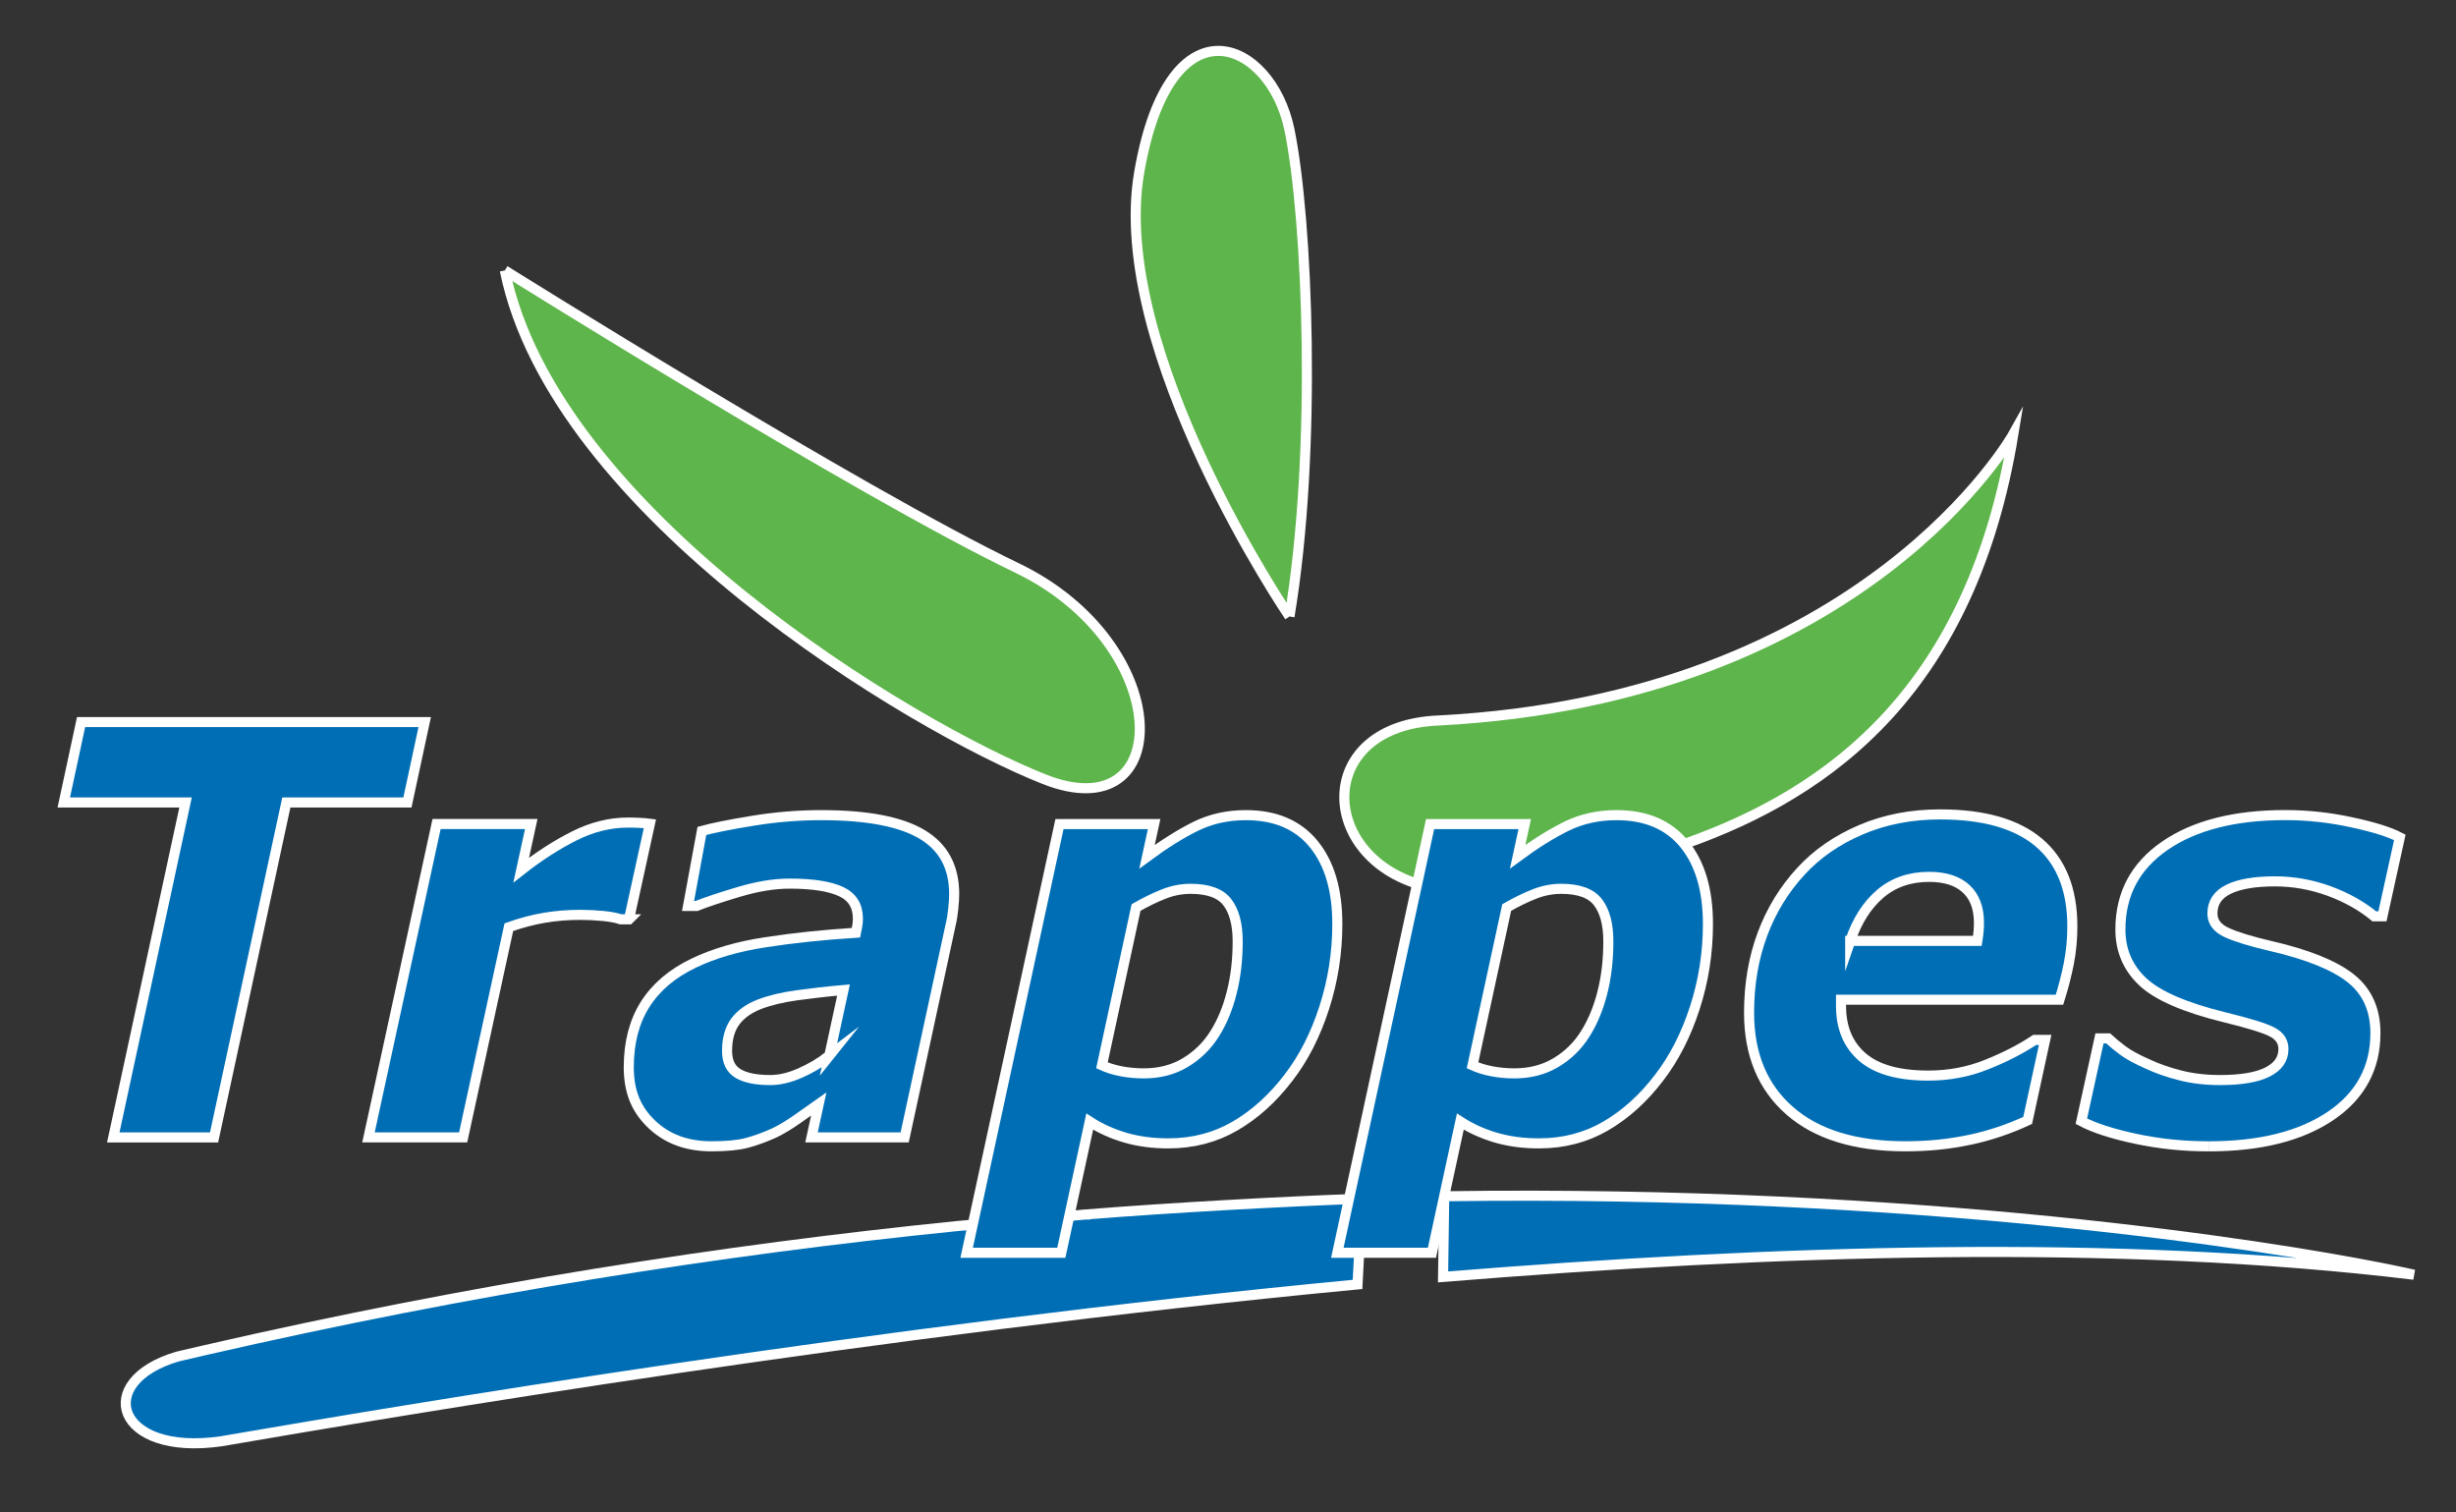 <?xml version="1.0" encoding="UTF-8"?><svg id="Calque_2" xmlns="http://www.w3.org/2000/svg" width="258.07mm" height="158.91mm" xmlns:xlink="http://www.w3.org/1999/xlink" viewBox="0 0 731.53 450.45"><rect x="0" y="0" width="731.53" height="450.45" fill="#333333" stroke="none"/><defs><clipPath id="clippath"><rect width="731.53" height="450.45" fill="none"/></clipPath><clipPath id="clippath-1"><rect x="-58" y="9.46" width="849.55" height="636.14" fill="none"/></clipPath><clipPath id="clippath-2"><rect x="-58" y="9.46" width="849.55" height="636.14" fill="none"/></clipPath><clipPath id="clippath-3"><rect x="-58" y="9.46" width="849.55" height="636.14" fill="none"/></clipPath><clipPath id="clippath-4"><rect x="-58" y="9.46" width="849.55" height="636.14" fill="none"/></clipPath><clipPath id="clippath-5"><rect x="-58" y="9.46" width="849.55" height="636.14" fill="none"/></clipPath><clipPath id="clippath-6"><rect x="-58" y="9.46" width="849.55" height="636.14" fill="none"/></clipPath><clipPath id="clippath-7"><rect x="-58" y="9.46" width="849.55" height="636.14" fill="none"/></clipPath><clipPath id="clippath-8"><rect x="-58" y="9.46" width="849.55" height="636.14" fill="none"/></clipPath><clipPath id="clippath-9"><rect x="-58" y="9.46" width="849.55" height="636.14" fill="none"/></clipPath><clipPath id="clippath-10"><rect x="-58" y="9.46" width="849.55" height="636.14" fill="none"/></clipPath><clipPath id="clippath-11"><rect x="-58" y="9.46" width="849.55" height="636.14" fill="none"/></clipPath></defs><g clip-path="url(#clippath)"><g clip-path="url(#clippath-1)"><path id="path280" d="M150.36,80.55s104.97,65.72,152.44,88.55c47.47,22.81,47.46,78.5,8.22,62.98-39.25-15.52-146.05-79.42-160.66-151.53" fill="#5eb54b" stroke="#fff" stroke-miterlimit="10" stroke-width="3"/></g><g clip-path="url(#clippath-2)"><path id="path284" d="M384.08,183.61s-53.89-79.33-44.76-132.28c9.13-52.94,39.25-39.25,44.73-12.78,5.48,26.48,8.29,95.69.03,145.06" fill="#5eb54b" stroke="#fff" stroke-miterlimit="10" stroke-width="3"/></g><g clip-path="url(#clippath-3)"><path id="path288" d="M501.68,251.38c44.1-15.51,85.64-46.56,98.03-122.14,0,0-43.97,78.8-171.34,85.35-36.34,1.53-36,39.26-6.24,48.63" fill="#5eb54b" stroke="#fff" stroke-miterlimit="10" stroke-width="3"/></g><g clip-path="url(#clippath-4)"><path id="path292" d="M708.2,377.41c-31.87-6.24-135.02-23.12-278.03-21.12l-.35,24.02c98.36-7.96,200.19-11.41,289.18-.65,0,0-3.7-.86-10.8-2.25Z" fill="#006eb5" stroke="#fff" stroke-miterlimit="10" stroke-width="3"/><path id="path292-2" d="M323.41,361.71c25.87-2.06,58.45-3.84,82.27-4.7l-1.33,25.54c-143.62,13.65-284.18,37.37-338.43,46.71-31.5,4.57-38.33-17.8-13.07-25.22,2.7-.63,5.39-1.26,8.08-1.88,79.82-18.34,154.97-29.99,223.92-36.97l38.55-3.47h.01Z" fill="#006eb5" stroke="#fff" stroke-miterlimit="10" stroke-width="3"/></g><g clip-path="url(#clippath-5)"><path id="path296" d="M121.35,239h-36.06l-21.53,99.76h-30.02l21.53-99.76H19l5.15-23.94h102.35l-5.14,23.94h0Z" fill="#006eb5" stroke="#fff" stroke-miterlimit="10" stroke-width="3"/></g><g clip-path="url(#clippath-6)"><path id="path300" d="M187.36,273.81h-2.49c-1.25-.44-3-.78-5.3-1-2.27-.22-4.53-.33-6.76-.33-3.69,0-7.24.29-10.68.87-3.42.58-6.95,1.51-10.57,2.8l-13.61,62.61h-28.2l20.28-93.33h28.2l-2.99,13.72c5.3-4.16,10.58-7.56,15.85-10.2s10.59-3.96,15.93-3.96c.99,0,2.09.02,3.31.08,1.23.06,2.31.13,3.25.26l-6.24,28.48h.02Z" fill="#006eb5" stroke="#fff" stroke-miterlimit="10" stroke-width="3"/></g><g clip-path="url(#clippath-7)"><path id="path304" d="M241.74,338.76h27.72l13.73-63.5c.33-1.33.57-2.88.75-4.64.18-1.78.27-3.22.27-4.32,0-8.04-3.18-13.98-9.57-17.79-6.39-3.82-16.41-5.73-30.06-5.73-6.78,0-13.57.56-20.4,1.68-6.84,1.11-11.87,2.13-15.12,3.02l-4.12,22.34h2.56c2.78-1.11,6.95-2.5,12.48-4.16,5.55-1.66,10.61-2.49,15.21-2.49,6.75,0,11.83.78,15.22,2.33,3.41,1.55,5.12,4.25,5.12,8.11,0,.93-.09,1.78-.26,2.54-.18.75-.29,1.32-.35,1.65-9.65.61-18.61,1.55-26.9,2.83-8.28,1.26-15.4,3.34-21.39,6.22-6.4,3.06-11.22,7.15-14.47,12.27-3.25,5.14-4.88,11.39-4.88,18.76s2.29,12.66,6.87,17c4.59,4.36,10.49,6.53,17.74,6.53,4.5,0,8.03-.34,10.55-1.01,2.54-.67,5.26-1.66,8.16-2.96,2.11-1.01,4.41-2.4,6.89-4.14,2.5-1.74,4.61-3.24,6.38-4.49l-2.16,9.94h.03ZM247.01,314.45c-2.74,2.1-5.67,3.83-8.8,5.19-3.13,1.37-6.04,2.04-8.78,2.04-4.18,0-7.37-.63-9.56-1.93-2.2-1.29-3.31-3.54-3.31-6.75,0-3.64.83-6.57,2.47-8.78,1.66-2.2,4.06-3.91,7.22-5.13,3.04-1.16,6.72-2.05,11.05-2.65s8.98-1.14,13.94-1.57l-4.24,19.59h0Z" fill="#006eb5" stroke="#fff" stroke-miterlimit="10" stroke-width="3"/></g><g clip-path="url(#clippath-8)"><path id="path308" d="M391.29,251.38c-4.69-5.73-11.42-8.6-20.22-8.6-5.41,0-10.36,1.1-14.82,3.27-4.45,2.19-9.32,5.22-14.6,9.11l2.11-9.72h-28.19l-27.65,127.68h28.2l8.46-39.07c3.16,2.05,6.67,3.64,10.57,4.78,3.9,1.14,8.17,1.71,12.83,1.71,7.33,0,13.94-1.72,19.86-5.16,5.91-3.43,11.22-8.23,15.92-14.37,4.5-5.82,8.05-12.77,10.66-20.84,2.6-8.05,3.91-16.38,3.91-24.97,0-10.14-2.35-18.08-7.05-23.82M353.1,316.45c-3.59,2.16-7.72,3.24-12.39,3.24-2.32,0-4.57-.2-6.74-.62-2.2-.42-4.1-1.02-5.75-1.78l10.16-47c2.91-1.66,5.67-3.01,8.29-4.03,2.61-1.03,5.26-1.54,7.96-1.54,5.26,0,8.92,1.34,10.96,4.03,2.04,2.69,3.06,6.57,3.06,11.6,0,5.49-.58,10.58-1.78,15.27-1.17,4.69-2.87,8.77-5.07,12.26-2.22,3.55-5.12,6.4-8.71,8.57" fill="#006eb5" stroke="#fff" stroke-miterlimit="10" stroke-width="3"/></g><g clip-path="url(#clippath-9)"><path id="path312" d="M501.68,251.38c-4.7-5.73-11.42-8.6-20.21-8.6-5.42,0-10.36,1.1-14.82,3.27-4.46,2.19-9.33,5.22-14.61,9.11l2.11-9.72h-28.19l-27.63,127.68h28.18l8.46-39.07c3.16,2.05,6.68,3.64,10.58,4.78,3.89,1.14,8.16,1.71,12.82,1.71,7.34,0,13.95-1.72,19.87-5.16,5.91-3.43,11.22-8.23,15.91-14.37,4.49-5.82,8.05-12.77,10.66-20.84,2.61-8.05,3.91-16.38,3.91-24.97,0-10.14-2.36-18.08-7.05-23.82M463.48,316.45c-3.59,2.16-7.71,3.24-12.39,3.24-2.31,0-4.55-.2-6.74-.62-2.19-.42-4.1-1.02-5.75-1.78l10.18-47c2.91-1.66,5.67-3.01,8.28-4.03,2.61-1.03,5.26-1.54,7.97-1.54,5.26,0,8.92,1.34,10.95,4.03,2.05,2.69,3.07,6.57,3.07,11.6,0,5.49-.58,10.58-1.77,15.27s-2.88,8.77-5.09,12.26c-2.2,3.55-5.1,6.4-8.71,8.57" fill="#006eb5" stroke="#fff" stroke-miterlimit="10" stroke-width="3"/></g><g clip-path="url(#clippath-10)"><path id="path316" d="M586.76,339.47c6.02-1.29,11.75-3.23,17.19-5.77l5.21-23.98h-3.11c-4.06,2.7-8.84,5.15-14.31,7.34-5.48,2.22-11.28,3.29-17.41,3.29-8.79,0-15.31-1.82-19.58-5.49-4.25-3.65-6.39-8.73-6.39-15.21v-1.9h65.07c1.12-3.55,2.06-7.13,2.77-10.74s1.06-7.3,1.06-11.08c0-10.99-3.32-19.31-9.93-24.94s-16.44-8.43-29.46-8.43c-8.56,0-16.43,1.51-23.59,4.57-7.15,3.05-13.12,7.19-17.89,12.39-4.98,5.4-8.79,11.63-11.45,18.73-2.64,7.11-3.97,14.9-3.97,23.39,0,12.43,4.05,22.16,12.13,29.21s19.58,10.56,34.45,10.56c6.79,0,13.19-.65,19.21-1.95M551.09,280.23c2.04-5.98,5.02-10.67,8.94-14.02,3.94-3.36,8.79-5.05,14.57-5.05,4.79,0,8.47,1.19,11.01,3.54,2.55,2.35,3.83,5.73,3.83,10.15,0,.9-.04,1.77-.12,2.61-.07.84-.19,1.77-.35,2.77h-37.88Z" fill="#006eb5" stroke="#fff" stroke-miterlimit="10" stroke-width="3"/></g><g clip-path="url(#clippath-11)"><path id="path320" d="M657.84,341.42c-7.49,0-14.73-.75-21.75-2.25-7.03-1.5-12.4-3.25-16.15-5.24l5.4-24.66h2.59c1.15,1.08,2.59,2.27,4.34,3.58,1.74,1.3,4.24,2.66,7.47,4.08,2.77,1.3,5.97,2.43,9.64,3.36,3.64.93,7.59,1.39,11.81,1.39,6.31,0,11.05-.79,14.21-2.4,3.15-1.59,4.73-3.88,4.73-6.84,0-2.22-1.12-3.91-3.38-5.08-2.25-1.17-6.9-2.61-13.97-4.33-11.96-2.93-20.17-6.49-24.58-10.65-4.43-4.17-6.63-9.36-6.63-15.57,0-10.54,4.43-18.85,13.26-24.93,8.84-6.08,20.8-9.12,35.87-9.12,6.54,0,13.1.71,19.66,2.13,6.54,1.39,11.37,2.9,14.44,4.51l-5.18,23.52h-2.43c-3.71-3.08-8.17-5.59-13.41-7.53-5.25-1.92-10.64-2.89-16.17-2.89-5.99,0-10.61.79-13.82,2.35-3.2,1.57-4.81,3.97-4.81,7.23,0,2.44,1.39,4.31,4.16,5.61,2.78,1.3,7.15,2.65,13.1,4.04,11.09,2.55,19.07,5.78,23.96,9.66,4.88,3.88,7.33,9.32,7.33,16.32,0,10.42-4.48,18.67-13.4,24.68-8.94,6.02-21.03,9.03-36.26,9.03" fill="#006eb5" stroke="#fff" stroke-miterlimit="10" stroke-width="3"/></g></g></svg>